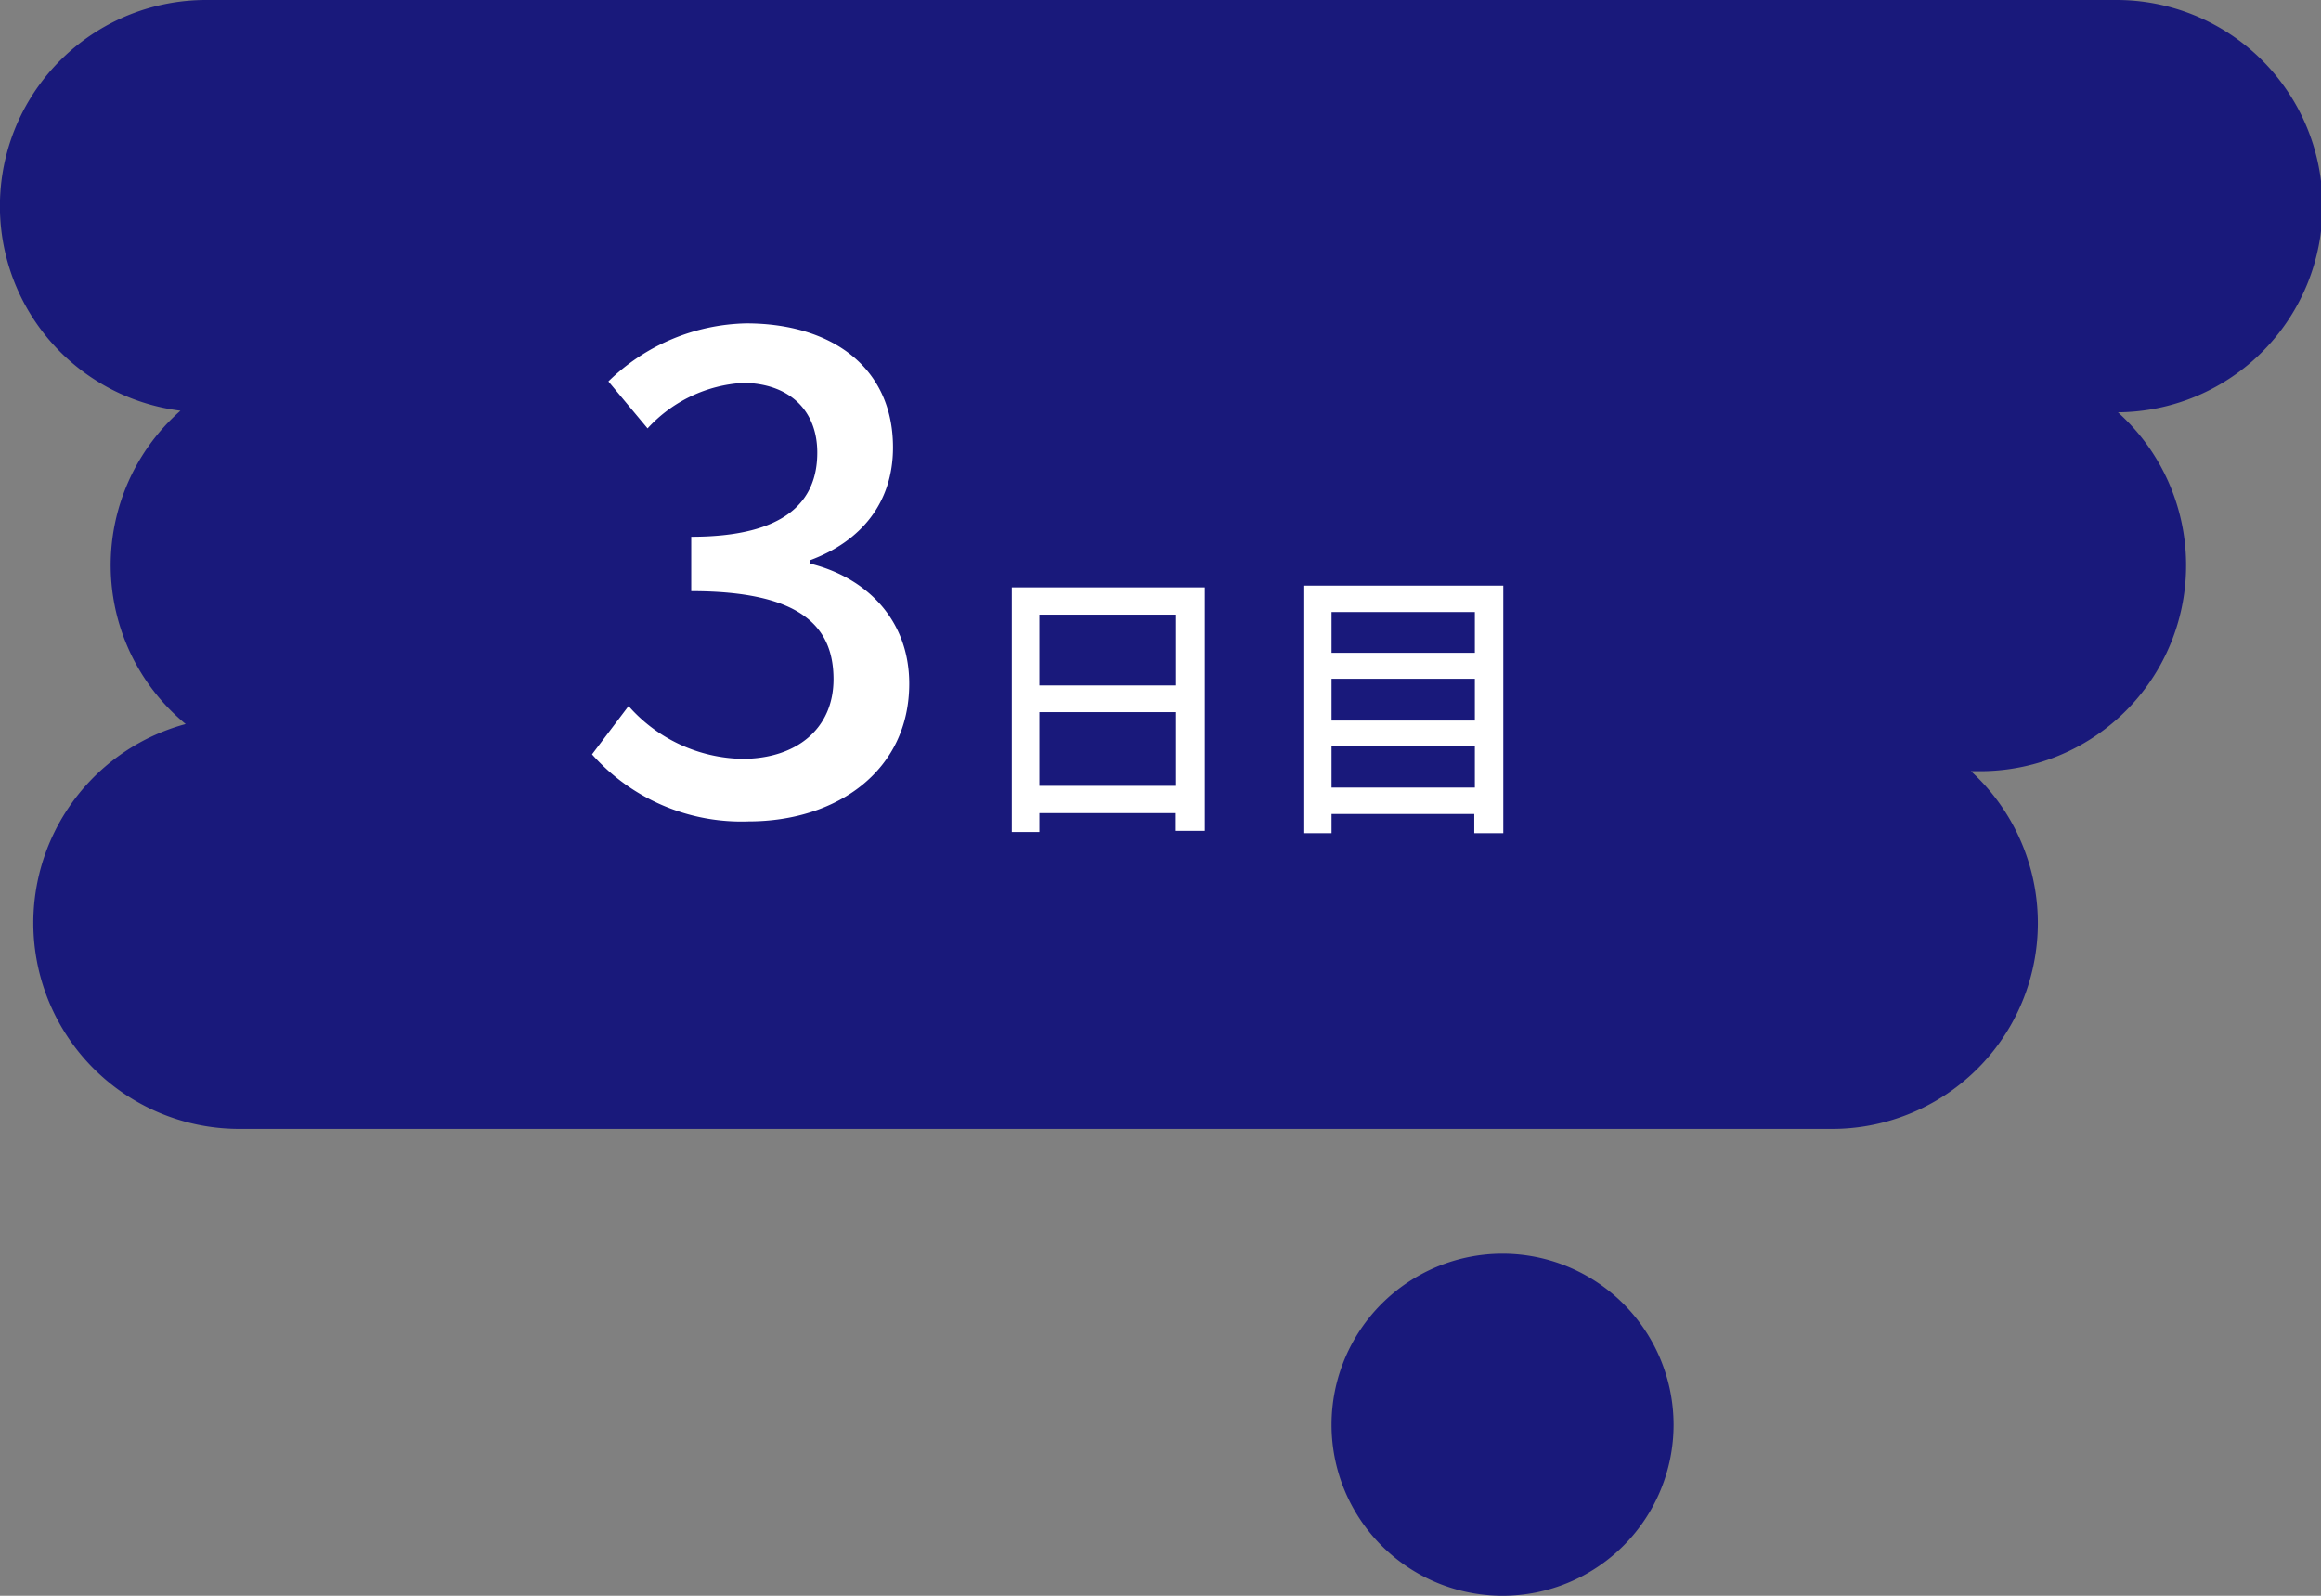 <svg xmlns="http://www.w3.org/2000/svg" width="160" height="110" viewBox="0 0 160 110"><rect x="0" y="0" width="160" height="110" fill="#808080" stroke="none"/><defs><style>.a{fill:#19197b;}.b{fill:#fff;}</style></defs><path class="a" d="M145.79,0H14.22a14.21,14.21,0,0,0-1.78,28.31,14.19,14.19,0,0,0,.36,21.6,14.2,14.2,0,0,0,3.73,27.91H126.26a14.19,14.19,0,0,0,9.61-24.66h.57A14.19,14.19,0,0,0,146,28.42,14.21,14.21,0,0,0,145.79,0Z"/><path class="a" d="M103.58,86.42a11.79,11.79,0,1,0,11.79,11.79A11.8,11.8,0,0,0,103.58,86.42Z"/><path class="b" d="M40.81,52l2.52-3.33a10.71,10.71,0,0,0,7.83,3.64c3.74,0,6.3-2.07,6.3-5.49,0-3.69-2.34-6.07-9.81-6.07V37c6.53,0,8.69-2.47,8.69-5.8,0-2.93-1.94-4.77-5.09-4.81a9.69,9.69,0,0,0-6.61,3.14l-2.7-3.24a14,14,0,0,1,9.49-4c5.94,0,10.13,3.06,10.13,8.55,0,3.82-2.21,6.48-5.72,7.78v.23c3.83.94,6.84,3.82,6.84,8.28,0,6-5,9.49-11.07,9.49A13.77,13.77,0,0,1,40.81,52Z"/><path class="b" d="M83.05,40.49V57.27h-2V56.05H71.65v1.3h-1.9V40.49Zm-11.4,1.88v4.88h9.42V42.37Zm9.42,11.8V49.09H71.65v5.08Z"/><path class="b" d="M103.63,40.37V57.43h-2V56.11H91.79v1.32H89.91V40.37ZM91.79,42.19V45h9.88V42.19Zm0,4.6v2.88h9.88V46.79Zm9.88,7.5V51.43H91.79v2.86Z"/></svg>